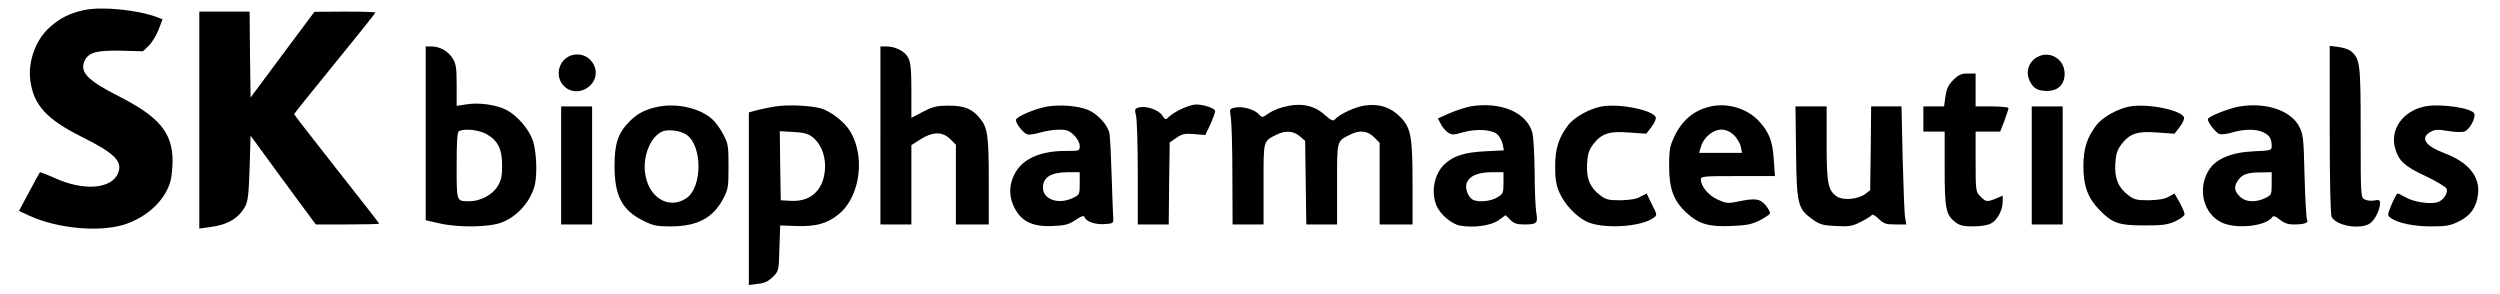 <?xml version="1.0" encoding="UTF-8" standalone="yes"?>
<svg version="1.0" xmlns="http://www.w3.org/2000/svg" width="340mm" height="40mm" viewBox="0 0 1286 152" preserveAspectRatio="xMidYMid meet">
  <g transform="translate(0,152) scale(0.1,-0.1)" fill="#000000" stroke="none">
    <path d="M400 1467 c-73 -17 -120 -41 -172 -87 -73 -64 -115 -178 -101 -278
17 -125 84 -198 263 -288 171 -85 214 -127 191 -187 -33 -85 -180 -96 -333
-25 -38 17 -70 29 -72 27 -2 -2 -27 -48 -56 -102 l-52 -97 54 -25 c144 -66
359 -86 489 -46 119 38 213 126 240 225 6 23 11 71 11 108 -2 144 -70 225
-281 332 -163 83 -203 126 -171 187 21 39 62 49 184 47 l115 -3 31 30 c17 17
39 54 50 83 l20 52 -27 11 c-105 39 -292 57 -383 36z"/>
    <path d="M1000 900 l0 -561 53 7 c94 12 150 45 185 109 13 23 18 67 22 197 l5
167 168 -230 169 -229 164 0 c90 0 164 2 164 4 0 2 -99 129 -220 282 -121 154
-220 281 -220 284 0 3 95 121 210 262 116 142 210 260 210 263 0 3 -71 5 -157
5 l-158 -1 -165 -221 -165 -222 -3 222 -2 222 -130 0 -130 0 0 -560z"/>
    <path d="M2170 831 l0 -449 69 -16 c101 -23 256 -21 323 4 83 31 154 113 173
199 12 58 7 170 -11 224 -20 59 -81 130 -137 159 -53 27 -141 39 -204 29 l-53
-8 0 106 c0 87 -3 112 -20 138 -23 38 -67 63 -110 63 l-30 0 0 -449z m314 -4
c59 -33 81 -77 81 -162 0 -57 -5 -77 -24 -109 -28 -44 -87 -75 -143 -76 -70 0
-68 -7 -68 185 0 129 3 175 13 178 32 14 104 5 141 -16z"/>
    <path d="M4520 820 l0 -460 80 0 80 0 0 205 0 205 47 30 c63 40 114 41 154 1
l29 -29 0 -206 0 -206 85 0 85 0 0 223 c0 237 -6 279 -47 327 -40 48 -79 64
-159 64 -61 0 -81 -4 -133 -31 l-61 -32 0 140 c0 108 -4 147 -16 170 -17 34
-66 59 -114 59 l-30 0 0 -460z"/>
    <path d="M12010 851 c0 -277 4 -439 10 -452 25 -47 149 -67 199 -33 25 18 51
71 51 103 0 17 -5 20 -29 15 -16 -3 -38 -1 -50 5 -21 12 -21 16 -21 347 0 355
-3 377 -48 418 -12 10 -42 21 -67 23 l-45 6 0 -432z"/>
    <path d="M2915 1231 c-61 -26 -78 -109 -30 -156 36 -37 97 -35 136 4 73 74 -9
191 -106 152z"/>
    <path d="M10498 1225 c-46 -26 -62 -80 -36 -128 18 -35 40 -46 86 -47 58 0 92
33 92 89 0 76 -77 122 -142 86z"/>
    <path d="M10065 1107 c-26 -26 -35 -46 -41 -85 l-7 -52 -53 0 -54 0 0 -65 0
-65 55 0 55 0 0 -190 c0 -208 6 -240 55 -278 22 -17 41 -22 92 -22 36 0 76 6
92 15 33 16 61 69 61 114 l0 30 -35 -15 c-46 -19 -52 -18 -80 11 -24 24 -25
28 -25 180 l0 155 64 0 63 0 22 56 c11 31 21 60 21 65 0 5 -38 9 -85 9 l-85 0
0 85 0 85 -41 0 c-33 0 -47 -6 -74 -33z"/>
    <path d="M3380 970 c-68 -12 -113 -34 -154 -75 -61 -61 -80 -114 -80 -230 -1
-154 38 -231 147 -285 52 -26 71 -30 142 -30 138 0 220 43 273 144 25 47 27
60 27 166 0 105 -2 119 -27 165 -14 28 -39 62 -55 77 -59 56 -175 85 -273 68z
m136 -145 c85 -55 85 -275 0 -330 -93 -61 -199 7 -213 137 -9 90 31 183 91
209 29 12 92 4 122 -16z"/>
    <path d="M3977 970 c-31 -5 -75 -14 -97 -20 l-40 -11 0 -446 0 -446 46 6 c34
3 55 13 78 36 31 31 31 32 34 149 l4 117 84 -3 c102 -4 163 14 222 64 111 94
135 308 50 434 -30 45 -99 97 -146 110 -55 15 -169 20 -235 10z m189 -156 c43
-32 69 -91 68 -155 -2 -114 -68 -182 -174 -177 l-55 3 -3 179 -2 178 69 -4
c50 -2 78 -9 97 -24z"/>
    <path d="M5380 969 c-63 -11 -160 -53 -160 -69 0 -19 39 -68 58 -74 10 -4 40
1 68 9 27 8 71 15 97 15 40 0 53 -5 78 -29 17 -17 29 -40 29 -55 0 -26 -1 -26
-73 -26 -133 0 -225 -42 -264 -120 -27 -52 -29 -106 -8 -157 35 -84 95 -116
205 -111 63 2 84 8 118 31 34 22 44 25 48 13 8 -22 57 -38 105 -34 42 3 44 4
42 33 -1 17 -5 113 -8 215 -3 102 -8 200 -11 218 -6 42 -58 101 -109 123 -51
22 -145 30 -215 18z m170 -397 c0 -57 -1 -59 -35 -75 -75 -36 -155 -8 -155 53
0 54 40 79 128 80 l62 0 0 -58z"/>
    <path d="M6080 959 c-25 -11 -54 -29 -66 -40 -21 -20 -21 -20 -38 5 -18 28
-82 50 -119 41 -23 -6 -24 -10 -16 -43 5 -20 9 -155 9 -299 l0 -263 80 0 80 0
2 212 3 212 35 24 c30 20 43 23 92 19 l57 -5 26 55 c14 31 25 61 25 69 0 14
-59 34 -100 34 -14 0 -45 -10 -70 -21z"/>
    <path d="M6599 966 c-25 -6 -59 -22 -76 -34 -30 -21 -30 -21 -48 -2 -23 25
-83 42 -122 34 -29 -6 -29 -6 -22 -52 4 -26 8 -161 8 -299 l1 -253 80 0 80 0
0 208 c0 230 -3 221 67 256 46 23 87 20 120 -8 l28 -24 3 -216 3 -216 80 0 79
0 0 208 c0 230 -3 221 67 256 49 25 90 21 124 -13 l29 -29 0 -211 0 -211 85 0
85 0 0 205 c0 251 -8 295 -64 351 -49 50 -108 69 -181 59 -49 -6 -135 -46
-156 -72 -9 -10 -19 -6 -50 21 -59 54 -128 67 -220 42z"/>
    <path d="M7574 971 c-28 -5 -78 -21 -112 -36 l-61 -27 15 -29 c8 -16 25 -36
37 -44 21 -13 29 -13 77 1 69 20 154 15 180 -12 11 -10 22 -33 26 -50 l6 -31
-99 -5 c-107 -6 -160 -23 -207 -66 -54 -51 -72 -143 -42 -215 18 -44 78 -95
121 -103 70 -13 161 0 200 28 l36 26 24 -24 c19 -19 35 -24 72 -24 67 0 72 6
62 65 -4 28 -8 122 -8 210 -1 88 -6 178 -12 200 -29 103 -160 160 -315 136z
m166 -396 c0 -52 -2 -57 -32 -75 -32 -20 -91 -26 -123 -14 -26 11 -46 59 -35
88 14 37 56 55 128 56 l62 0 0 -55z"/>
    <path d="M8248 970 c-62 -11 -142 -55 -174 -97 -49 -65 -67 -121 -67 -213 0
-66 5 -96 22 -135 26 -59 81 -119 136 -148 80 -42 283 -32 350 17 20 14 20 15
-8 70 l-27 56 -33 -17 c-21 -12 -55 -17 -103 -18 -61 0 -75 3 -106 27 -51 39
-71 87 -66 163 3 50 10 70 32 100 43 55 83 69 187 60 l87 -6 27 35 c15 20 25
42 22 50 -15 37 -186 72 -279 56z"/>
    <path d="M8807 969 c-85 -20 -146 -72 -186 -159 -22 -47 -25 -69 -25 -150 0
-115 24 -179 88 -238 65 -60 116 -75 233 -70 79 3 108 9 147 29 27 14 51 30
53 36 2 6 -8 25 -22 42 -30 35 -54 38 -145 19 -49 -10 -60 -9 -102 10 -48 21
-88 69 -88 105 0 16 16 17 191 17 l192 0 -6 83 c-6 96 -23 142 -75 199 -60 67
-166 99 -255 77z m123 -146 c16 -16 33 -43 36 -60 l7 -33 -111 0 -111 0 10 33
c13 46 61 87 104 87 24 0 44 -9 65 -27z"/>
    <path d="M10978 970 c-62 -11 -142 -55 -174 -97 -49 -65 -67 -121 -67 -213 0
-100 23 -163 81 -223 67 -70 101 -82 232 -82 97 0 122 3 163 22 26 12 47 28
47 36 0 8 -12 35 -26 61 l-26 46 -31 -17 c-21 -12 -56 -17 -103 -18 -61 0 -75
3 -106 27 -51 39 -71 87 -66 163 3 50 10 70 32 100 43 55 83 69 187 60 l87 -6
27 35 c15 20 25 42 22 50 -15 37 -186 72 -279 56z"/>
    <path d="M11540 969 c-55 -10 -160 -52 -160 -65 0 -18 43 -72 61 -77 11 -3 42
1 67 9 61 18 126 18 161 -1 31 -15 41 -33 41 -70 0 -22 -4 -23 -93 -27 -114
-5 -194 -38 -231 -96 -62 -97 -29 -229 68 -273 78 -35 231 -17 261 31 4 6 18
1 37 -15 22 -18 41 -25 73 -25 53 0 77 8 68 24 -4 6 -10 108 -13 226 -5 205
-7 217 -30 260 -45 81 -174 123 -310 99z m170 -398 c0 -57 -1 -59 -34 -75 -51
-24 -102 -21 -131 9 -29 28 -31 51 -9 83 22 31 48 41 117 41 l57 1 0 -59z"/>
    <path d="M12502 970 c-116 -24 -183 -121 -153 -220 19 -63 49 -90 156 -140 56
-26 105 -56 109 -65 9 -24 -18 -63 -50 -71 -40 -10 -123 3 -161 26 -19 11 -38
20 -42 20 -4 0 -18 -25 -31 -56 -23 -56 -23 -57 -4 -71 36 -26 118 -43 209
-43 78 0 99 4 143 26 59 29 89 71 98 136 13 94 -48 170 -175 217 -99 38 -125
79 -69 110 21 12 38 13 90 4 36 -6 73 -7 86 -2 25 10 58 70 49 92 -11 29 -178
53 -255 37z"/>
    <path d="M2870 665 l0 -305 80 0 80 0 0 305 0 305 -80 0 -80 0 0 -305z"/>
    <path d="M9252 733 c3 -272 9 -292 87 -348 37 -26 53 -30 120 -33 68 -4 84 -1
129 22 28 14 53 30 56 35 4 5 19 -4 35 -20 26 -25 37 -29 86 -29 l57 0 -6 33
c-4 17 -9 155 -13 305 l-6 272 -78 0 -79 0 -2 -216 -3 -217 -26 -20 c-38 -27
-112 -34 -145 -13 -47 31 -54 68 -54 276 l0 190 -81 0 -80 0 3 -237z"/>
    <path d="M10470 665 l0 -305 80 0 80 0 0 305 0 305 -80 0 -80 0 0 -305z"/>
  </g>
</svg>